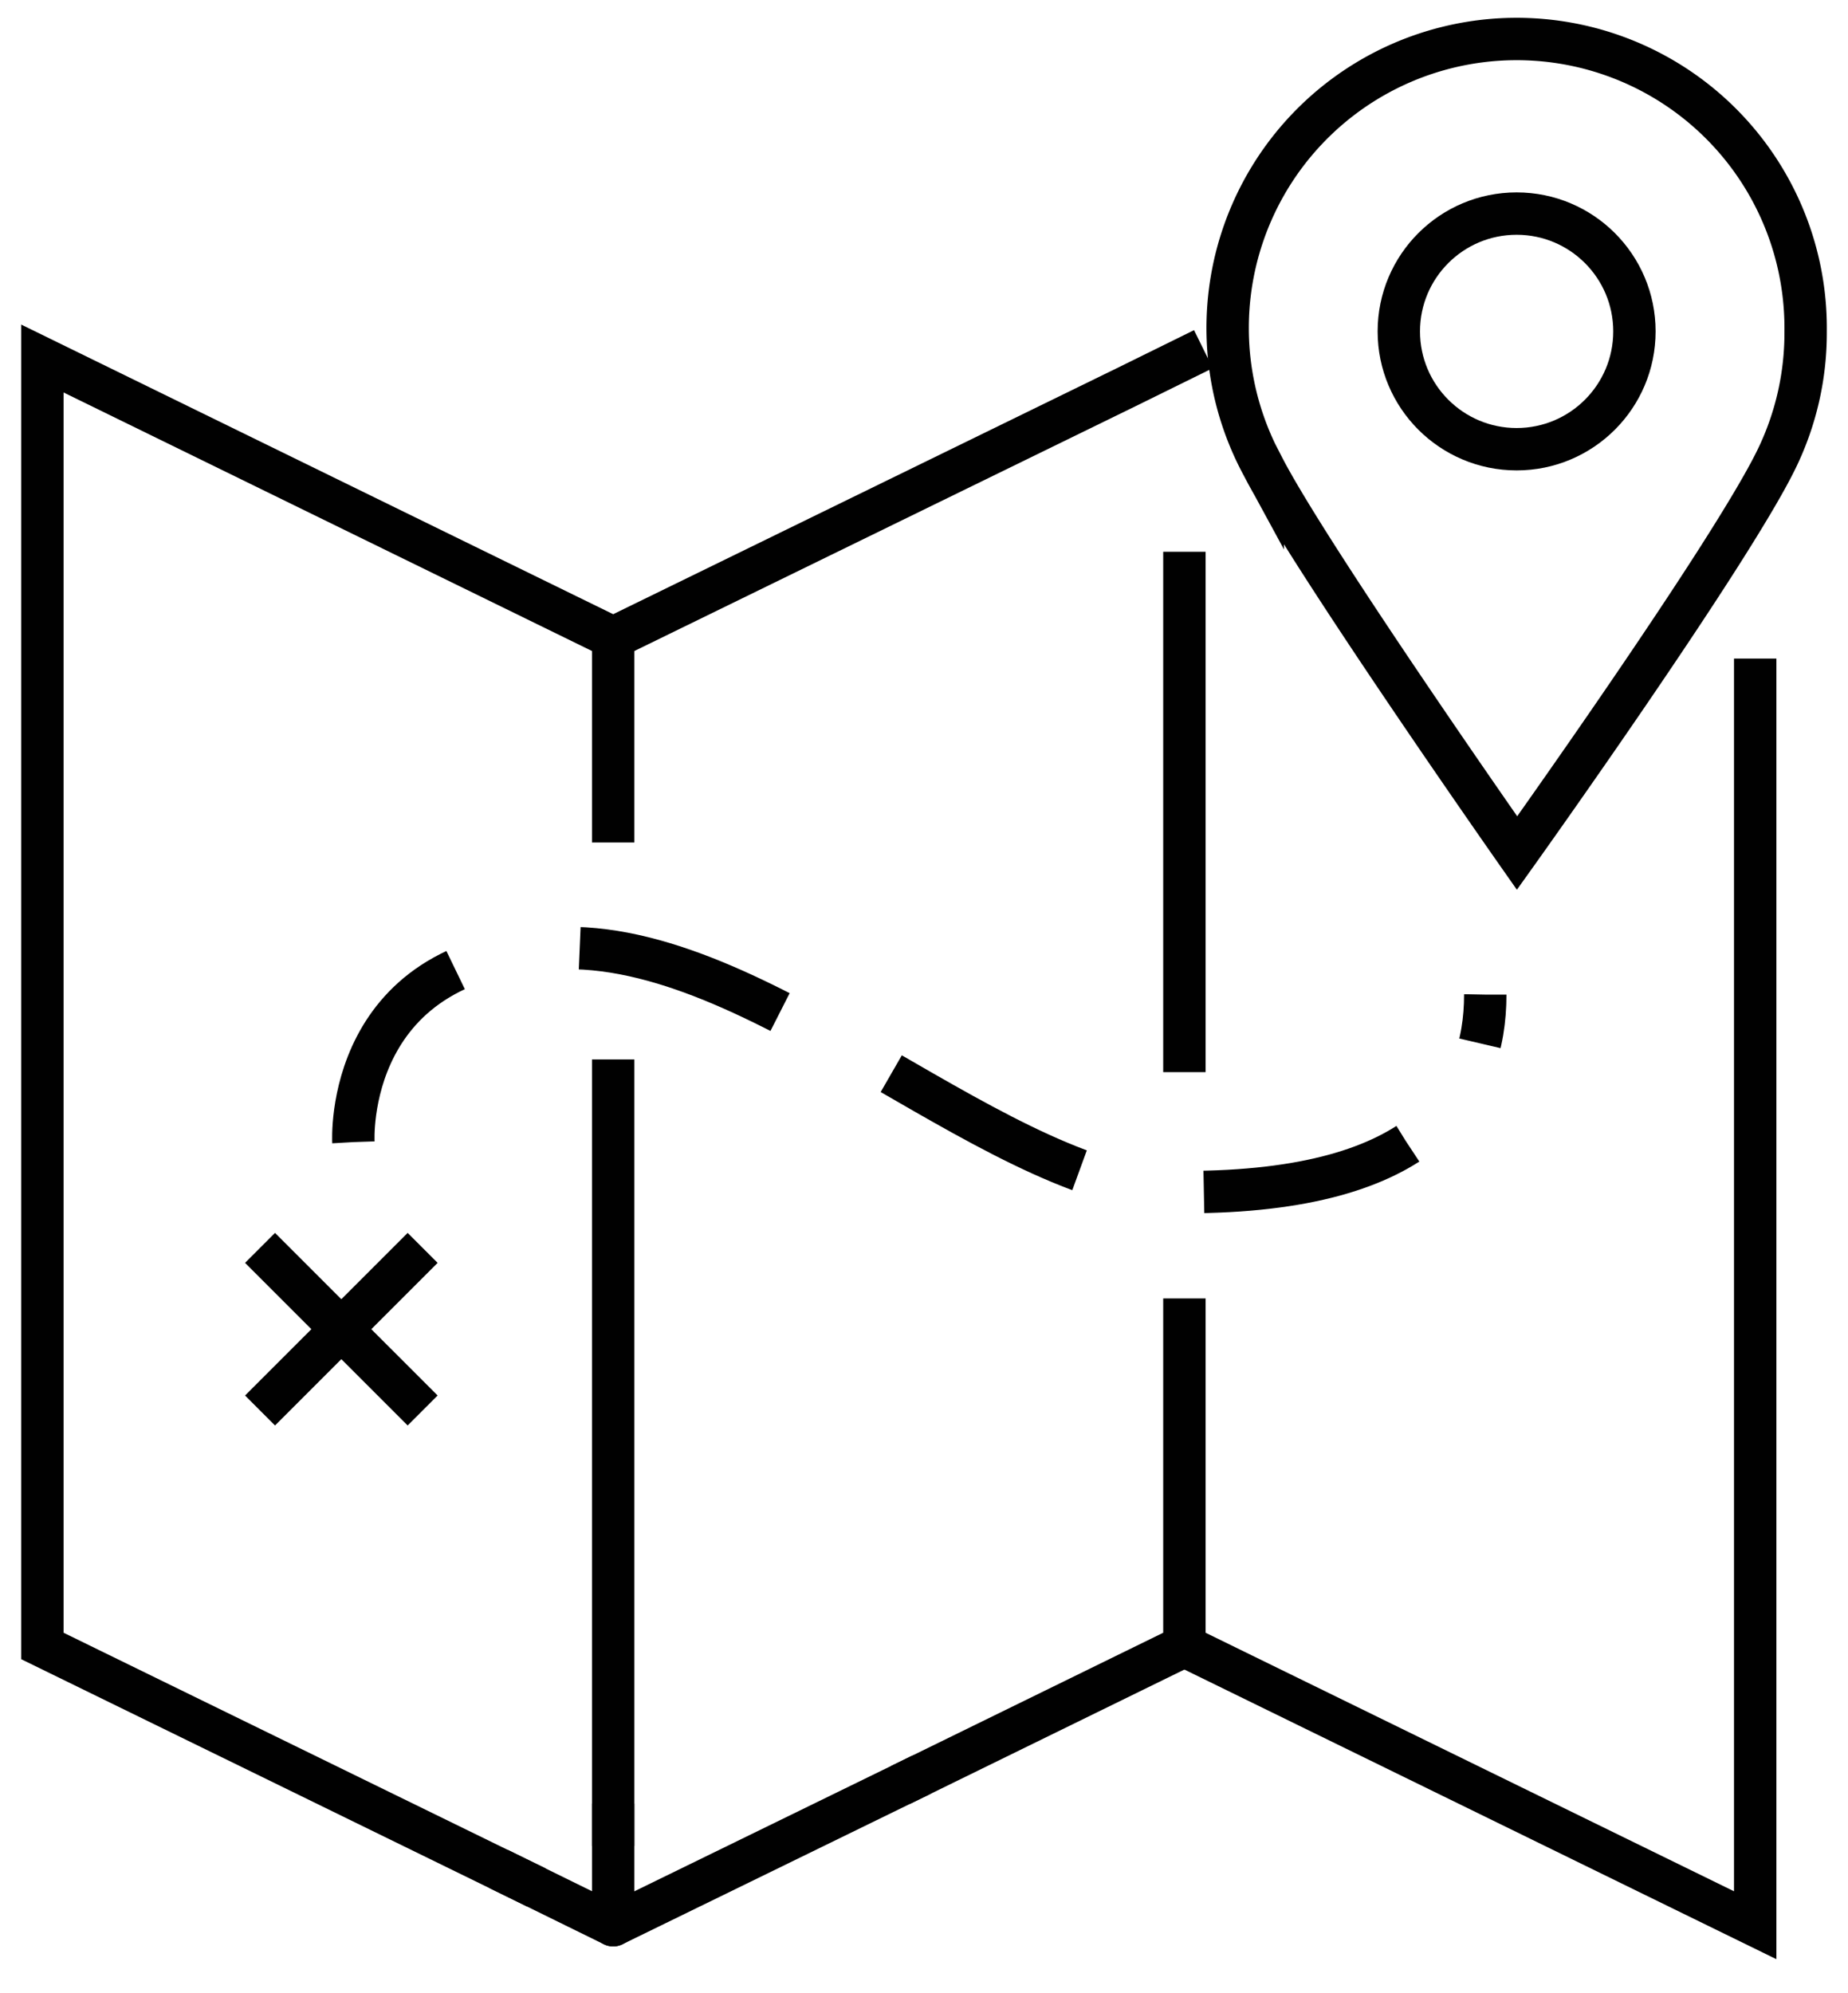 <svg xmlns="http://www.w3.org/2000/svg" viewBox="0 0 43.61 47.03"><defs><style>.cls-1,.cls-2,.cls-3,.cls-4{fill:none;stroke:#010101;stroke-width:1px;}.cls-1,.cls-3{stroke-miterlimit:10;}.cls-1{stroke-dasharray:5 3;}.cls-2,.cls-3{stroke-linecap:square;}.cls-2,.cls-4{stroke-linejoin:round;}.cls-4{stroke-linecap:round;}</style></defs><title>sightseeing</title><g id="Layer_2" data-name="Layer 2"><g id="Layer_1-2" data-name="Layer 1"><g id="_13" data-name="13"><path class="cls-1" d="M8.34,26.95s-.26-4.52,5-4.58c4.84-.06,10.33,5.78,14.63,5.76,5.7,0,7.08-2.31,7.08-4.66"/><polyline class="cls-2" points="14.47 43.06 14.47 45.43 12.21 44.32"/><line class="cls-3" x1="14.47" y1="25.5" x2="14.47" y2="43.06"/><polyline class="cls-3" points="12.21 44.32 1 38.84 1 8.46 14.47 15.05 14.47 19.38"/><path class="cls-4" d="M27.95,8.47"/><line class="cls-2" x1="27.95" y1="24.8" x2="27.95" y2="13.52"/><polyline class="cls-2" points="21.7 41.9 27.95 38.84 27.95 31.14"/><line class="cls-4" x1="14.47" y1="45.43" x2="21.7" y2="41.9"/><polyline class="cls-2" points="27.95 8.46 26.57 9.14 14.47 15.05"/><polyline class="cls-3" points="41.42 16.04 41.42 45.43 27.95 38.84"/><line class="cls-3" x1="6.49" y1="29.8" x2="9.62" y2="32.93"/><line class="cls-3" x1="9.62" y1="29.8" x2="6.49" y2="32.93"/><path class="cls-3" d="M42.61,7.82a6.79,6.79,0,0,1-.68,3c-1.1,2.27-6.13,9.31-6.13,9.31s-4.91-7-6-9.13A6.82,6.82,0,1,1,42.61,7.82Z"/><circle class="cls-3" cx="35.79" cy="7.82" r="2.78"/></g></g></g></svg>